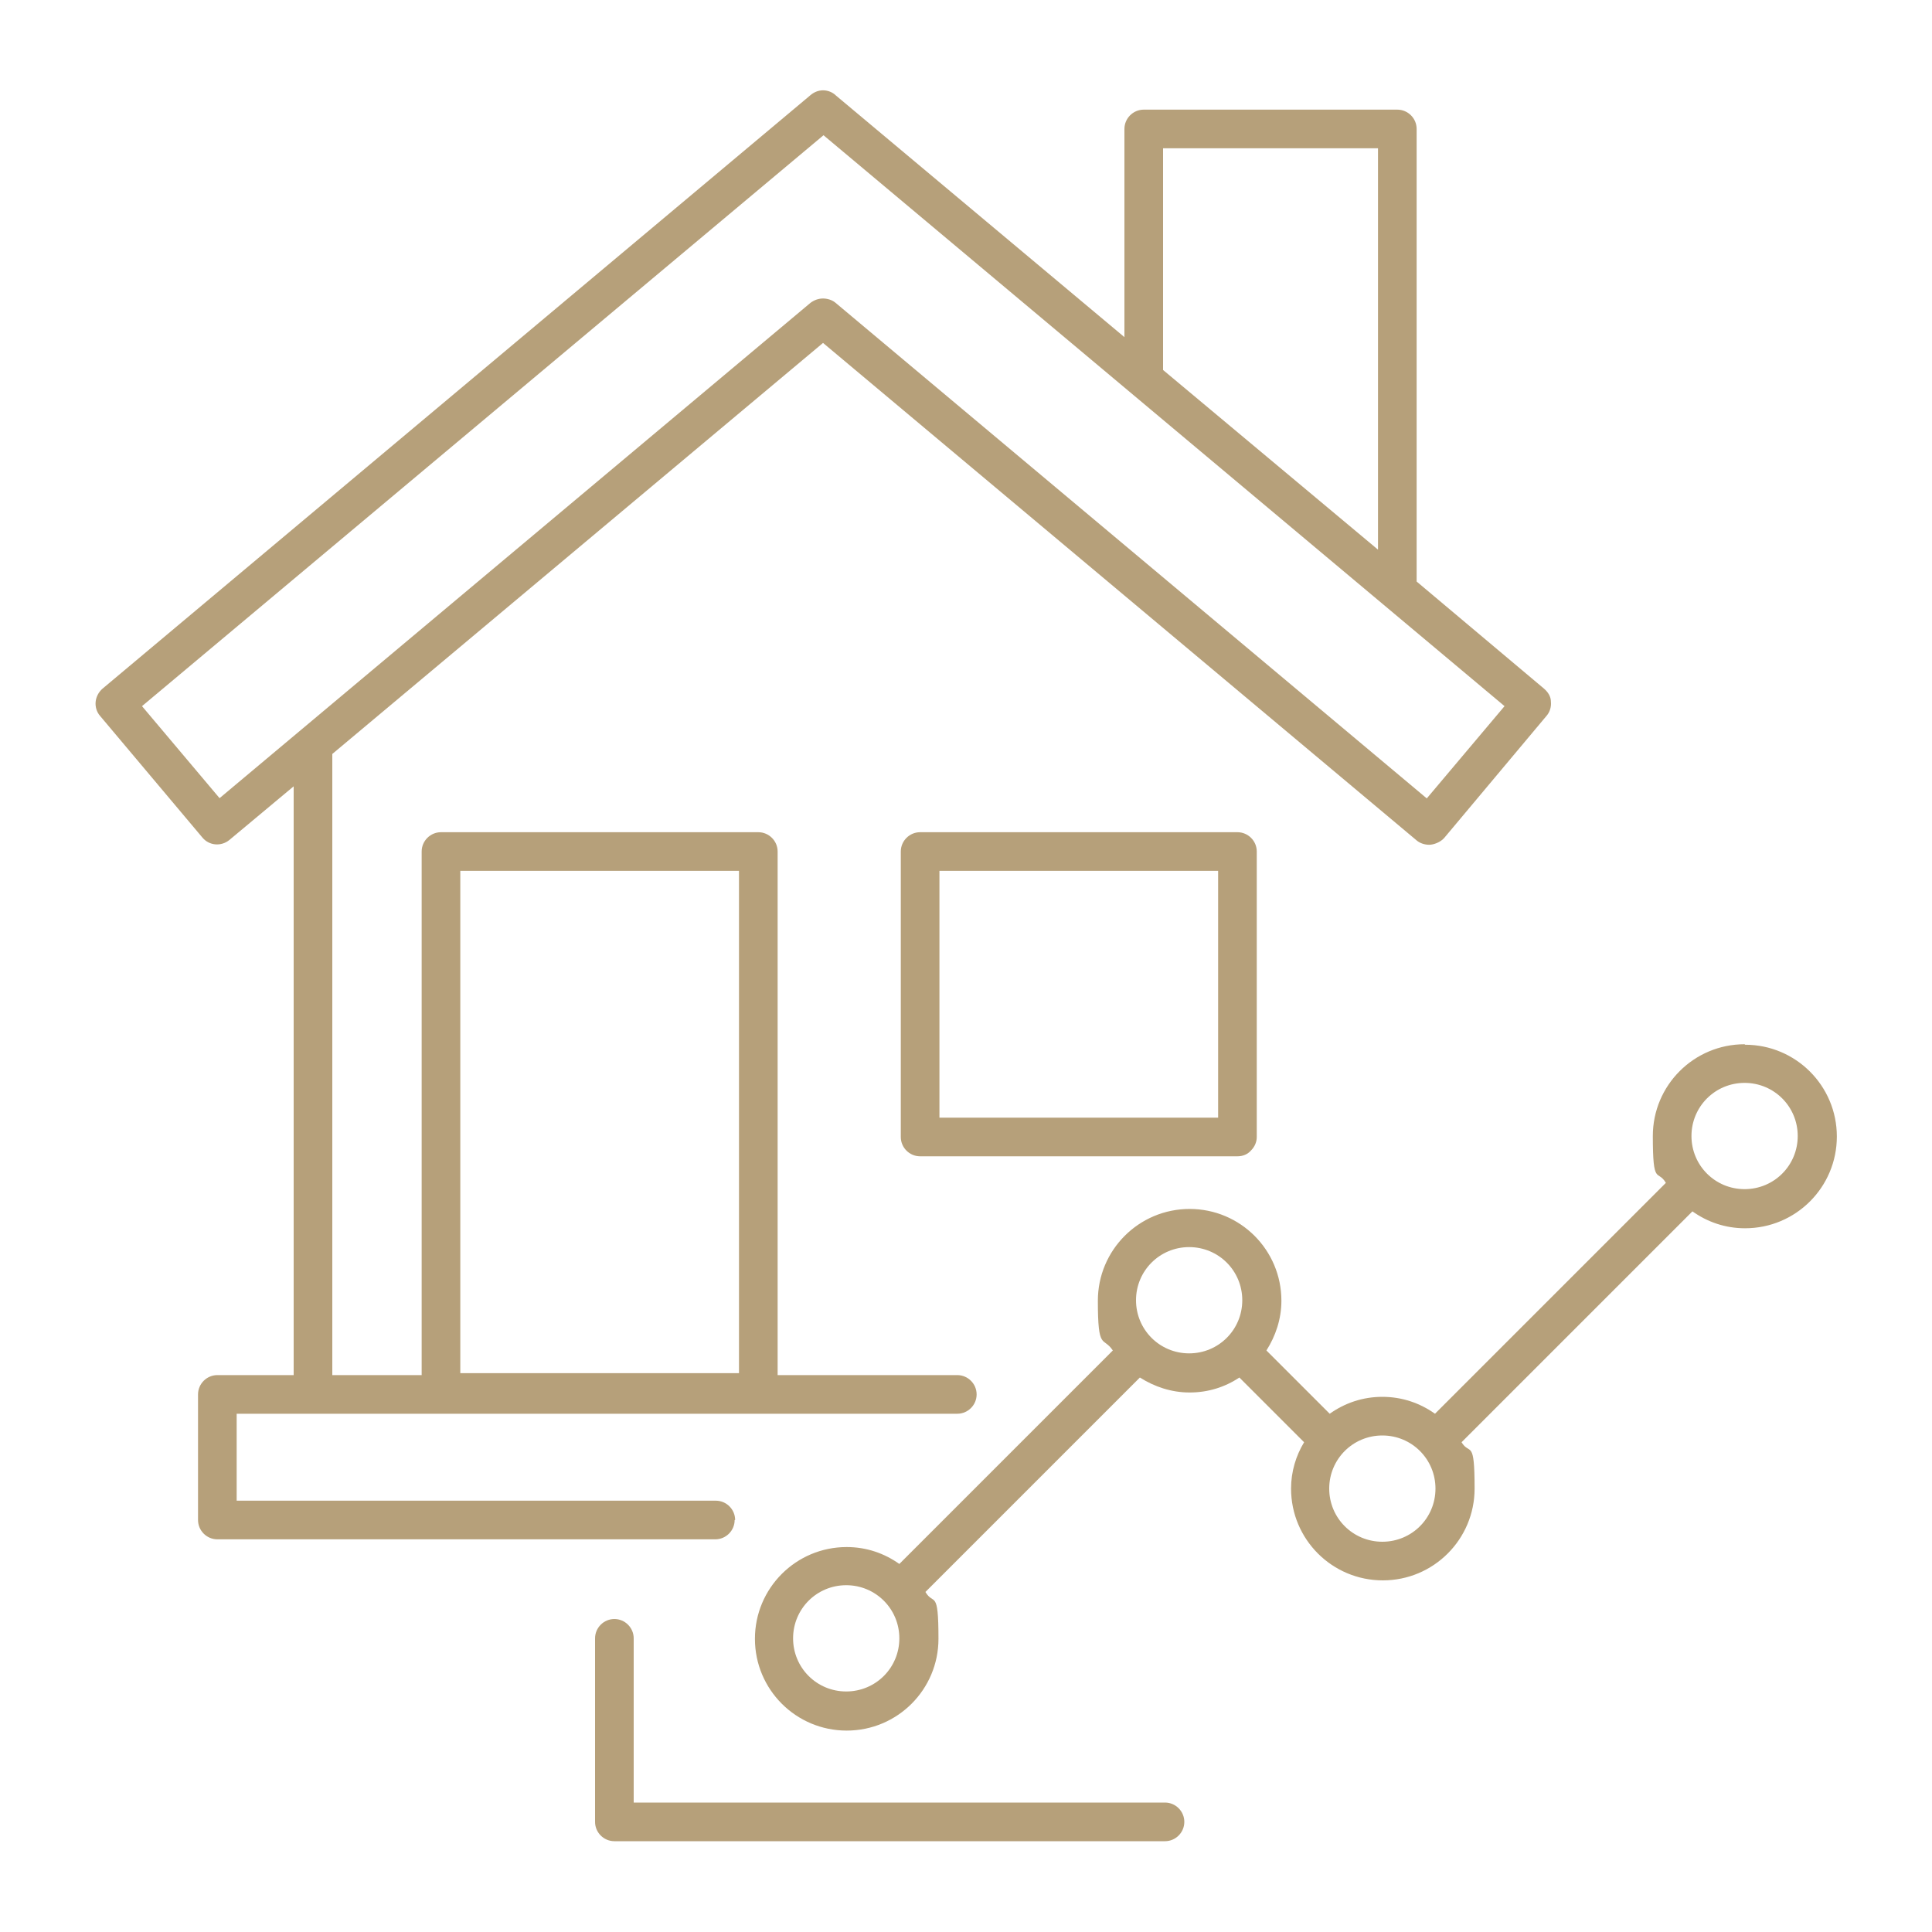 <?xml version="1.0" encoding="UTF-8"?>
<svg xmlns="http://www.w3.org/2000/svg" id="Layer_1" version="1.1" viewBox="0 0 400 400">
  <defs>
    <style>
      .st0 {
        fill: #b6a07a;
      }
    </style>
  </defs>
  <path class="st0" d="M361.2,216.2c-10.5,0-19,8.5-19,19s1,6.8,2.7,9.7l-47.8,47.8c-3.1-2.2-6.8-3.5-10.9-3.5s-7.8,1.3-10.9,3.5l-13.1-13.1c1.9-3,3.1-6.5,3.1-10.3,0-10.5-8.5-19-19-19s-19,8.5-19,19,1.1,7.3,3.1,10.3l-44.2,44.2c-3.1-2.2-6.8-3.5-10.9-3.5-10.5,0-19,8.5-19,19s8.5,19,19,19,19-8.5,19-19-1-6.8-2.7-9.7l44.4-44.4c3,1.9,6.5,3.1,10.3,3.1s7.3-1.1,10.3-3.1l13.4,13.4c-1.7,2.8-2.7,6.1-2.7,9.6,0,10.5,8.5,19,19,19s19-8.5,19-19-1-6.8-2.7-9.6l47.8-47.8c3.1,2.2,6.8,3.5,10.9,3.5,10.5,0,19-8.5,19-19s-8.5-19-19-19ZM175.2,350.2c-6.1,0-11-4.9-11-11s4.9-11,11-11,11,4.9,11,11-4.9,11-11,11ZM235.2,269.2c0-6.1,4.9-11,11-11s11,4.9,11,11-4.9,11-11,11-11-4.9-11-11ZM286.2,319.2c-6.1,0-11-4.9-11-11s4.9-11,11-11,11,4.9,11,11-4.9,11-11,11ZM361.2,246.2c-6.1,0-11-4.9-11-11s4.9-11,11-11,11,4.9,11,11-4.9,11-11,11Z"></path>
  <path class="st0" d="M241.2,373.2h-110v-34c0-2.2-1.8-4-4-4s-4,1.8-4,4v38c0,2.2,1.8,4,4,4h114c2.2,0,4-1.8,4-4s-1.8-4-4-4Z"></path>
  <path class="st0" d="M190.5,172.3c-2.2,0-4,1.8-4,4v59.1c0,2.2,1.8,4,4,4h65.7c0,0,0,0,0,0,1.1,0,2.1-.4,2.8-1.2.8-.8,1.2-1.8,1.2-2.8v-59.1c0-2.2-1.8-4-4-4h-65.7ZM252.2,231.4h-57.7v-51.1h57.7v51.1Z"></path>
  <path class="st0" d="M152.2,314.7c0-2.2-1.8-4-4-4H49v-18h149.2c2.2,0,4-1.8,4-4s-1.8-4-4-4h-37.2v-108.4c0-2.2-1.8-4-4-4h-65.7c-2.2,0-4,1.8-4,4v108.4h-18.5v-128.3c0-.1,0-.2,0-.3l101.6-85.1,122.9,103c.7.6,1.7.9,2.6.9s2.3-.5,3.1-1.4l21.2-25.3c.7-.8,1-1.9.9-2.9,0-1.1-.6-2-1.4-2.7l-26.4-22.2V26.7c0-2.2-1.8-4-4-4h-52.5c-2.2,0-4,1.8-4,4v43.1l-59.7-50c-.7-.7-1.7-1.1-2.7-1.1s-1.9.4-2.6,1L21.2,142.6c-.8.7-1.3,1.7-1.4,2.7s.2,2.1.9,2.9l21.2,25.2c1.4,1.7,3.9,1.9,5.6.5l13.3-11.1v121.9h-15.8c-2.2,0-4,1.8-4,4v26c0,2.2,1.8,4,4,4h103.1c2.2,0,4-1.8,4-4ZM95.3,180.3h57.7v104h-57.7v-104ZM240.8,30.7h44.5v83.1l-44.5-37.2V30.7ZM45.5,165.3l-16.1-19.1L170.5,28l141,118.2-16.1,19.1-122.4-102.6c-.7-.6-1.7-.9-2.6-.9s-1.8.3-2.6.9l-122.4,102.6Z"></path>
</svg>

